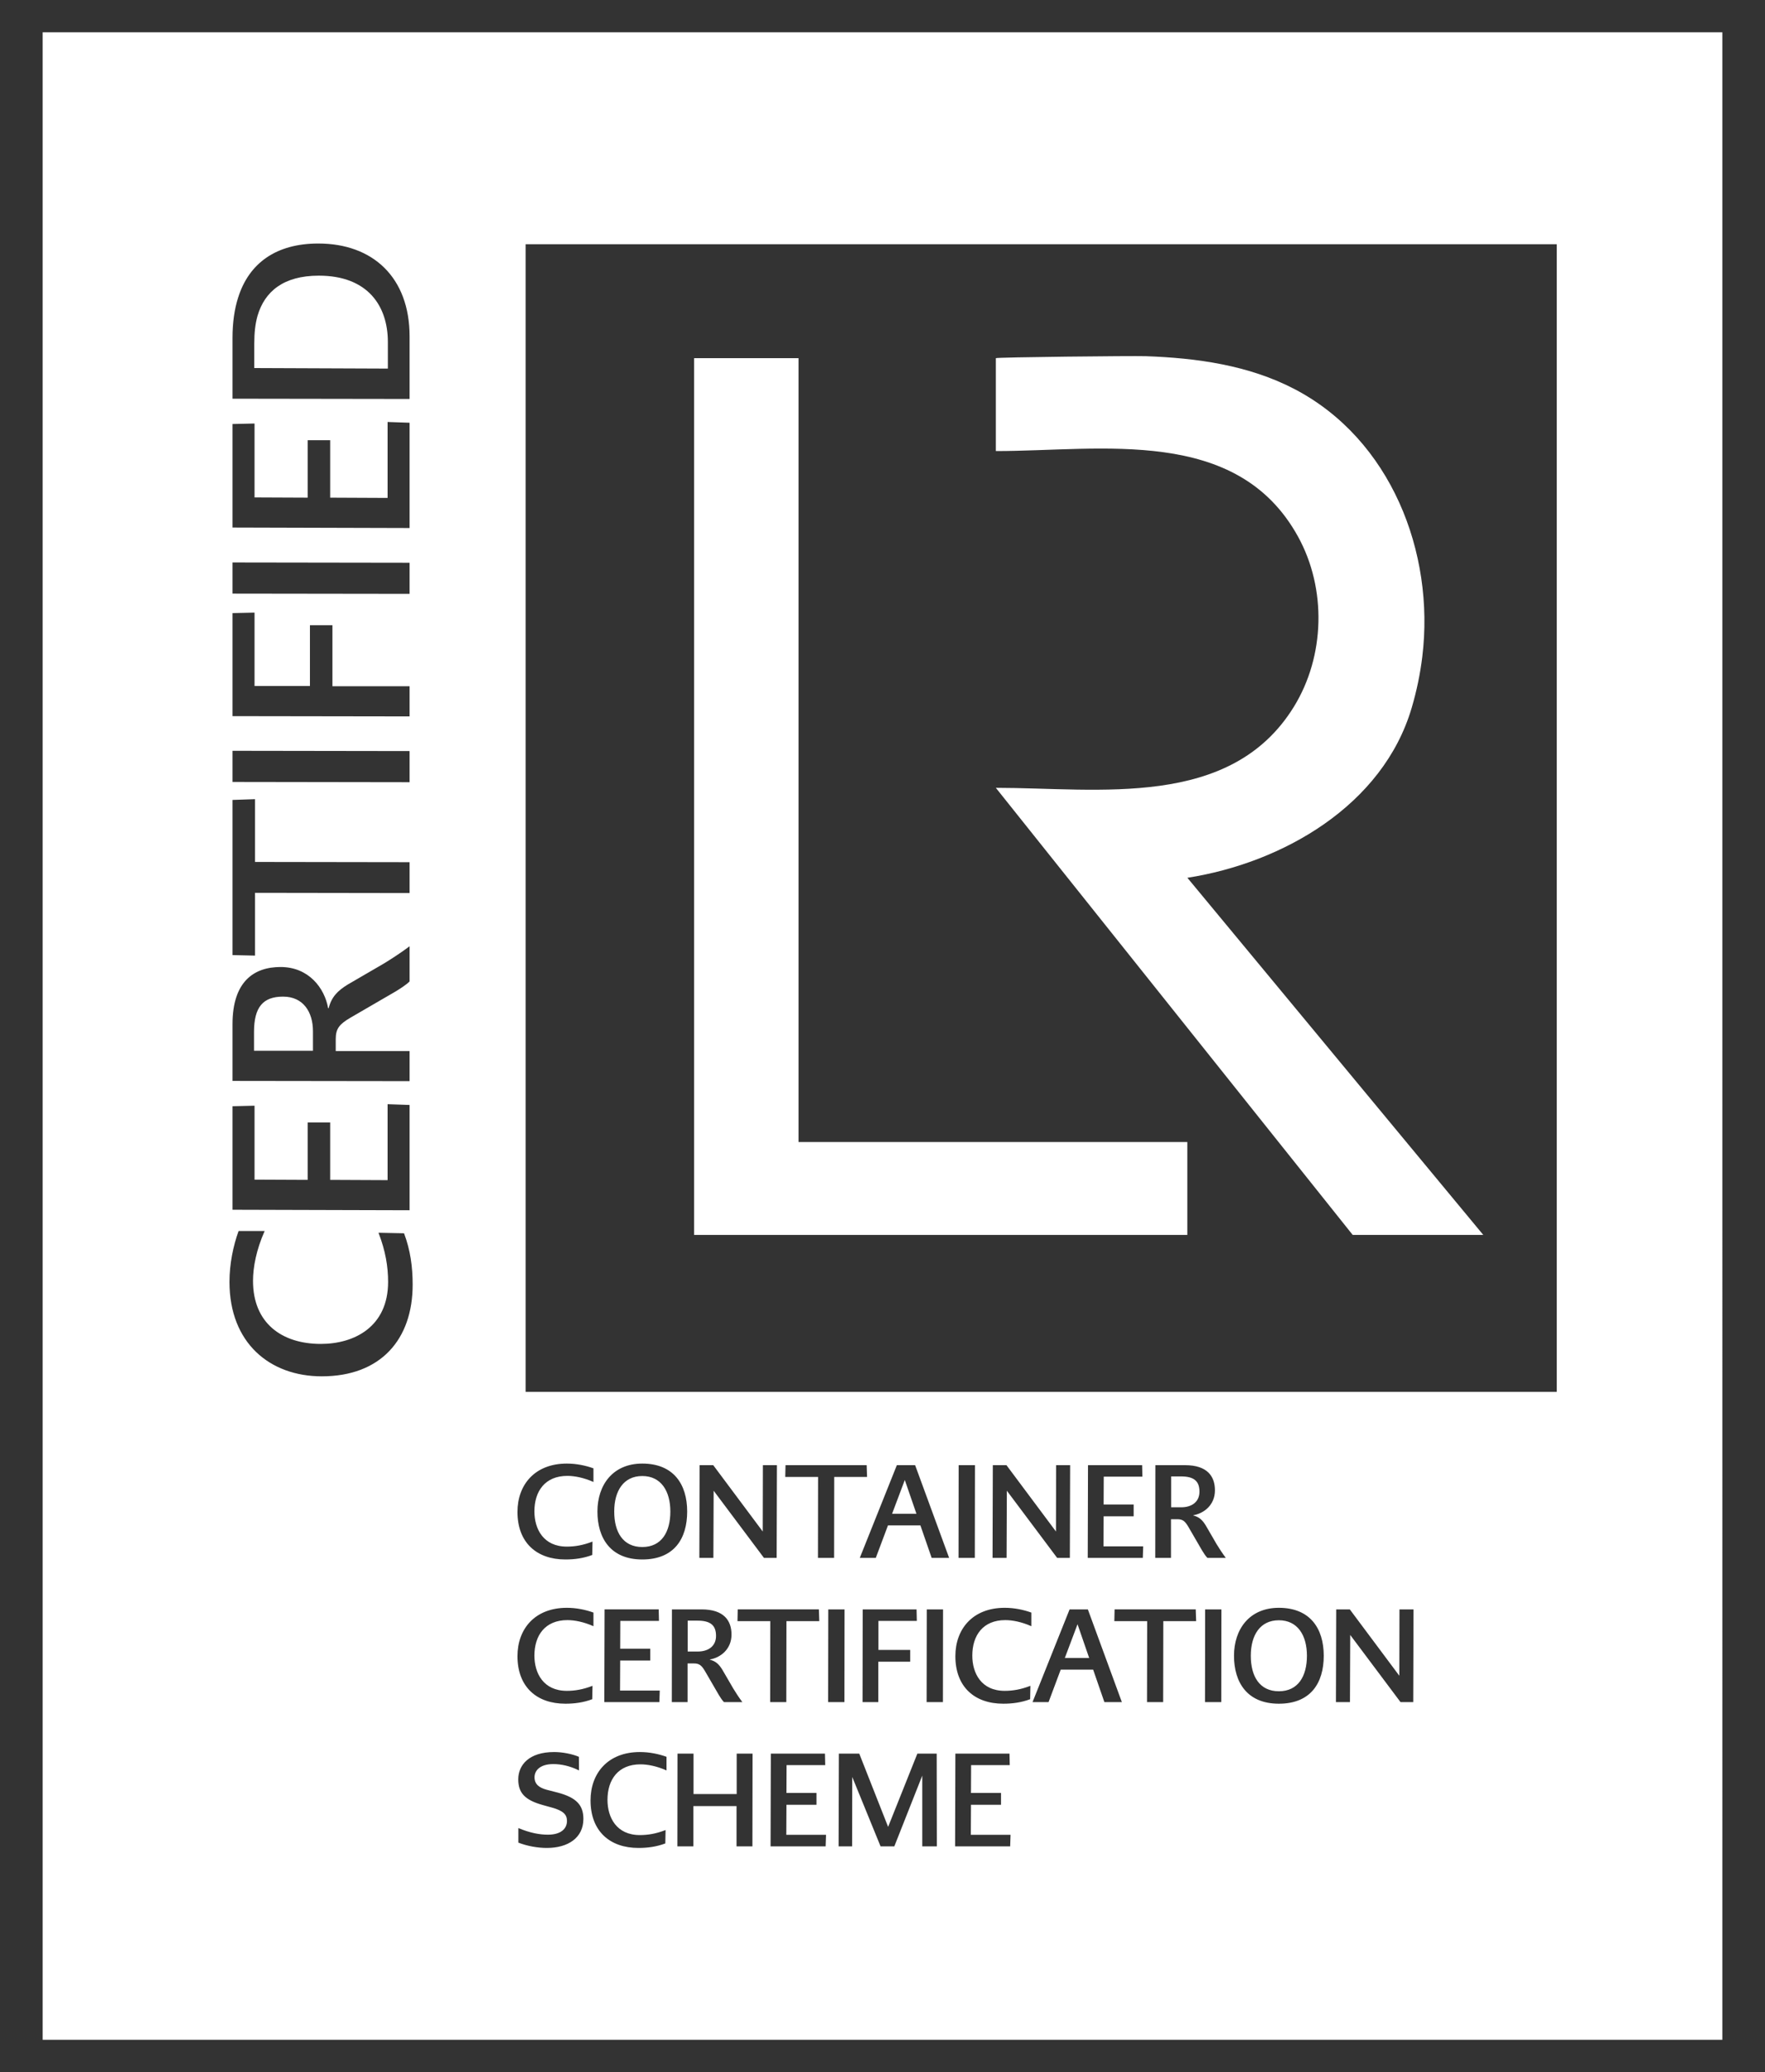 <?xml version="1.0" encoding="UTF-8"?>
<svg xmlns="http://www.w3.org/2000/svg" id="Layer_1" version="1.1" viewBox="0 0 600 703.96">
  <rect x="0" y="0" width="600" height="703.96" fill="#333333" stroke="none"/>
  <defs>
    <style>
      .st0 {
        fill: #fff;
      }
    </style>
  </defs>
  <path class="st0" d="M96.24,338.58c-6.88,0-9.89,3.61-9.89,12.04v6.36h20.04v-6.62c0-6.62-3.35-11.78-10.15-11.78ZM96.24,338.58c-6.88,0-9.89,3.61-9.89,12.04v6.36h20.04v-6.62c0-6.62-3.35-11.78-10.15-11.78ZM96.24,338.58c-6.88,0-9.89,3.61-9.89,12.04v6.36h20.04v-6.62c0-6.62-3.35-11.78-10.15-11.78ZM96.24,338.58c-6.88,0-9.89,3.61-9.89,12.04v6.36h20.04v-6.62c0-6.62-3.35-11.78-10.15-11.78ZM96.24,338.58c-6.88,0-9.89,3.61-9.89,12.04v6.36h20.04v-6.62c0-6.62-3.35-11.78-10.15-11.78ZM96.24,338.58c-6.88,0-9.89,3.61-9.89,12.04v6.36h20.04v-6.62c0-6.62-3.35-11.78-10.15-11.78ZM96.24,338.58c-6.88,0-9.89,3.61-9.89,12.04v6.36h20.04v-6.62c0-6.62-3.35-11.78-10.15-11.78ZM108.37,93.65c-12.04,0-18.4,5.42-20.81,13.59-.78,2.75-1.12,5.76-1.12,9.46v8.34l45.41.18v-9.03c0-12.13-6.71-22.54-23.48-22.54ZM96.24,338.58c-6.88,0-9.89,3.61-9.89,12.04v6.36h20.04v-6.62c0-6.62-3.35-11.78-10.15-11.78ZM108.37,93.65c-12.04,0-18.4,5.42-20.81,13.59-.78,2.75-1.12,5.76-1.12,9.46v8.34l45.41.18v-9.03c0-12.13-6.71-22.54-23.48-22.54ZM96.24,338.58c-6.88,0-9.89,3.61-9.89,12.04v6.36h20.04v-6.62c0-6.62-3.35-11.78-10.15-11.78ZM108.37,93.65c-12.04,0-18.4,5.42-20.81,13.59-.78,2.75-1.12,5.76-1.12,9.46v8.34l45.41.18v-9.03c0-12.13-6.71-22.54-23.48-22.54ZM96.24,338.58c-6.88,0-9.89,3.61-9.89,12.04v6.36h20.04v-6.62c0-6.62-3.35-11.78-10.15-11.78ZM108.37,93.65c-12.04,0-18.4,5.42-20.81,13.59-.78,2.75-1.12,5.76-1.12,9.46v8.34l45.41.18v-9.03c0-12.13-6.71-22.54-23.48-22.54ZM96.24,338.58c-6.88,0-9.89,3.61-9.89,12.04v6.36h20.04v-6.62c0-6.62-3.35-11.78-10.15-11.78ZM108.37,93.65c-12.04,0-18.4,5.42-20.81,13.59-.78,2.75-1.12,5.76-1.12,9.46v8.34l45.41.18v-9.03c0-12.13-6.71-22.54-23.48-22.54ZM96.24,338.58c-6.88,0-9.89,3.61-9.89,12.04v6.36h20.04v-6.62c0-6.62-3.35-11.78-10.15-11.78ZM108.37,93.65c-12.04,0-18.4,5.42-20.81,13.59-.78,2.75-1.12,5.76-1.12,9.46v8.34l45.41.18v-9.03c0-12.13-6.71-22.54-23.48-22.54ZM96.24,338.58c-6.88,0-9.89,3.61-9.89,12.04v6.36h20.04v-6.62c0-6.62-3.35-11.78-10.15-11.78ZM108.37,93.65c-12.04,0-18.4,5.42-20.81,13.59-.78,2.75-1.12,5.76-1.12,9.46v8.34l45.41.18v-9.03c0-12.13-6.71-22.54-23.48-22.54ZM96.24,338.58c-6.88,0-9.89,3.61-9.89,12.04v6.36h20.04v-6.62c0-6.62-3.35-11.78-10.15-11.78ZM108.37,93.65c-12.04,0-18.4,5.42-20.81,13.59-.78,2.75-1.12,5.76-1.12,9.46v8.34l45.41.18v-9.03c0-12.13-6.71-22.54-23.48-22.54ZM96.24,338.58c-6.88,0-9.89,3.61-9.89,12.04v6.36h20.04v-6.62c0-6.62-3.35-11.78-10.15-11.78ZM108.37,93.65c-12.04,0-18.4,5.42-20.81,13.59-.78,2.75-1.12,5.76-1.12,9.46v8.34l45.41.18v-9.03c0-12.13-6.71-22.54-23.48-22.54ZM218.34,501.45c-6.39,0-9.54,5.08-9.54,12.06s2.97,12.06,9.54,12.06,9.54-5.13,9.54-12.06-3.15-12.06-9.54-12.06ZM218.34,501.45c-6.39,0-9.54,5.08-9.54,12.06s2.97,12.06,9.54,12.06,9.54-5.13,9.54-12.06-3.15-12.06-9.54-12.06ZM96.24,338.58c-6.88,0-9.89,3.61-9.89,12.04v6.36h20.04v-6.62c0-6.62-3.35-11.78-10.15-11.78ZM108.37,93.65c-12.04,0-18.4,5.42-20.81,13.59-.78,2.75-1.12,5.76-1.12,9.46v8.34l45.41.18v-9.03c0-12.13-6.71-22.54-23.48-22.54ZM96.24,338.58c-6.88,0-9.89,3.61-9.89,12.04v6.36h20.04v-6.62c0-6.62-3.35-11.78-10.15-11.78ZM108.37,93.65c-12.04,0-18.4,5.42-20.81,13.59-.78,2.75-1.12,5.76-1.12,9.46v8.34l45.41.18v-9.03c0-12.13-6.71-22.54-23.48-22.54ZM218.34,501.45c-6.39,0-9.54,5.08-9.54,12.06s2.97,12.06,9.54,12.06,9.54-5.13,9.54-12.06-3.15-12.06-9.54-12.06ZM218.34,501.45c-6.39,0-9.54,5.08-9.54,12.06s2.97,12.06,9.54,12.06,9.54-5.13,9.54-12.06-3.15-12.06-9.54-12.06ZM96.24,338.58c-6.88,0-9.89,3.61-9.89,12.04v6.36h20.04v-6.62c0-6.62-3.35-11.78-10.15-11.78ZM108.37,93.65c-12.04,0-18.4,5.42-20.81,13.59-.78,2.75-1.12,5.76-1.12,9.46v8.34l45.41.18v-9.03c0-12.13-6.71-22.54-23.48-22.54ZM96.24,338.58c-6.88,0-9.89,3.61-9.89,12.04v6.36h20.04v-6.62c0-6.62-3.35-11.78-10.15-11.78ZM108.37,93.65c-12.04,0-18.4,5.42-20.81,13.59-.78,2.75-1.12,5.76-1.12,9.46v8.34l45.41.18v-9.03c0-12.13-6.71-22.54-23.48-22.54ZM218.34,501.45c-6.39,0-9.54,5.08-9.54,12.06s2.97,12.06,9.54,12.06,9.54-5.13,9.54-12.06-3.15-12.06-9.54-12.06ZM307.58,502.8l-4.32,11.47h8.28l-3.96-11.47ZM307.58,502.8l-4.32,11.47h8.28l-3.96-11.47ZM218.34,501.45c-6.39,0-9.54,5.08-9.54,12.06s2.97,12.06,9.54,12.06,9.54-5.13,9.54-12.06-3.15-12.06-9.54-12.06ZM96.24,338.58c-6.88,0-9.89,3.61-9.89,12.04v6.36h20.04v-6.62c0-6.62-3.35-11.78-10.15-11.78ZM108.37,93.65c-12.04,0-18.4,5.42-20.81,13.59-.78,2.75-1.12,5.76-1.12,9.46v8.34l45.41.18v-9.03c0-12.13-6.71-22.54-23.48-22.54ZM96.24,338.58c-6.88,0-9.89,3.61-9.89,12.04v6.36h20.04v-6.62c0-6.62-3.35-11.78-10.15-11.78ZM108.37,93.65c-12.04,0-18.4,5.42-20.81,13.59-.78,2.75-1.12,5.76-1.12,9.46v8.34l45.41.18v-9.03c0-12.13-6.71-22.54-23.48-22.54ZM218.34,501.45c-6.39,0-9.54,5.08-9.54,12.06s2.97,12.06,9.54,12.06,9.54-5.13,9.54-12.06-3.15-12.06-9.54-12.06ZM307.58,502.8l-4.32,11.47h8.28l-3.96-11.47ZM307.58,502.8l-4.32,11.47h8.28l-3.96-11.47ZM218.34,501.45c-6.39,0-9.54,5.08-9.54,12.06s2.97,12.06,9.54,12.06,9.54-5.13,9.54-12.06-3.15-12.06-9.54-12.06ZM96.24,338.58c-6.88,0-9.89,3.61-9.89,12.04v6.36h20.04v-6.62c0-6.62-3.35-11.78-10.15-11.78ZM108.37,93.65c-12.04,0-18.4,5.42-20.81,13.59-.78,2.75-1.12,5.76-1.12,9.46v8.34l45.41.18v-9.03c0-12.13-6.71-22.54-23.48-22.54ZM96.24,338.58c-6.88,0-9.89,3.61-9.89,12.04v6.36h20.04v-6.62c0-6.62-3.35-11.78-10.15-11.78ZM108.37,93.65c-12.04,0-18.4,5.42-20.81,13.59-.78,2.75-1.12,5.76-1.12,9.46v8.34l45.41.18v-9.03c0-12.13-6.71-22.54-23.48-22.54ZM218.34,501.45c-6.39,0-9.54,5.08-9.54,12.06s2.97,12.06,9.54,12.06,9.54-5.13,9.54-12.06-3.15-12.06-9.54-12.06ZM307.58,502.8l-4.32,11.47h8.28l-3.96-11.47ZM401.45,501.58h-3.33v10.49h3.46c3.46,0,6.17-1.76,6.17-5.31s-1.89-5.18-6.3-5.18ZM401.45,501.58h-3.33v10.49h3.46c3.46,0,6.17-1.76,6.17-5.31s-1.89-5.18-6.3-5.18ZM307.58,502.8l-4.32,11.47h8.28l-3.96-11.47ZM218.34,501.45c-6.39,0-9.54,5.08-9.54,12.06s2.97,12.06,9.54,12.06,9.54-5.13,9.54-12.06-3.15-12.06-9.54-12.06ZM96.24,338.58c-6.88,0-9.89,3.61-9.89,12.04v6.36h20.04v-6.62c0-6.62-3.35-11.78-10.15-11.78ZM108.37,93.65c-12.04,0-18.4,5.42-20.81,13.59-.78,2.75-1.12,5.76-1.12,9.46v8.34l45.41.18v-9.03c0-12.13-6.71-22.54-23.48-22.54ZM96.24,338.58c-6.88,0-9.89,3.61-9.89,12.04v6.36h20.04v-6.62c0-6.62-3.35-11.78-10.15-11.78ZM108.37,93.65c-12.04,0-18.4,5.42-20.81,13.59-.78,2.75-1.12,5.76-1.12,9.46v8.34l45.41.18v-9.03c0-12.13-6.71-22.54-23.48-22.54ZM218.34,501.45c-6.39,0-9.54,5.08-9.54,12.06s2.97,12.06,9.54,12.06,9.54-5.13,9.54-12.06-3.15-12.06-9.54-12.06ZM307.58,502.8l-4.32,11.47h8.28l-3.96-11.47ZM401.45,501.58h-3.33v10.49h3.46c3.46,0,6.17-1.76,6.17-5.31s-1.89-5.18-6.3-5.18ZM434.74,550.45c-6.39,0-9.54,5.08-9.54,12.06s2.97,12.06,9.54,12.06,9.54-5.13,9.54-12.06-3.15-12.06-9.54-12.06ZM434.74,550.45c-6.39,0-9.54,5.08-9.54,12.06s2.97,12.06,9.54,12.06,9.54-5.13,9.54-12.06-3.15-12.06-9.54-12.06ZM401.45,501.58h-3.33v10.49h3.46c3.46,0,6.17-1.76,6.17-5.31s-1.89-5.18-6.3-5.18ZM307.58,502.8l-4.32,11.47h8.28l-3.96-11.47ZM218.34,501.45c-6.39,0-9.54,5.08-9.54,12.06s2.97,12.06,9.54,12.06,9.54-5.13,9.54-12.06-3.15-12.06-9.54-12.06ZM96.24,338.58c-6.88,0-9.89,3.61-9.89,12.04v6.36h20.04v-6.62c0-6.62-3.35-11.78-10.15-11.78ZM108.37,93.65c-12.04,0-18.4,5.42-20.81,13.59-.78,2.75-1.12,5.76-1.12,9.46v8.34l45.41.18v-9.03c0-12.13-6.71-22.54-23.48-22.54ZM96.24,338.58c-6.88,0-9.89,3.61-9.89,12.04v6.36h20.04v-6.62c0-6.62-3.35-11.78-10.15-11.78ZM108.37,93.65c-12.04,0-18.4,5.42-20.81,13.59-.78,2.75-1.12,5.76-1.12,9.46v8.34l45.41.18v-9.03c0-12.13-6.71-22.54-23.48-22.54ZM218.34,501.45c-6.39,0-9.54,5.08-9.54,12.06s2.97,12.06,9.54,12.06,9.54-5.13,9.54-12.06-3.15-12.06-9.54-12.06ZM307.58,502.8l-4.32,11.47h8.28l-3.96-11.47ZM401.45,501.58h-3.33v10.49h3.46c3.46,0,6.17-1.76,6.17-5.31s-1.89-5.18-6.3-5.18ZM434.74,550.45c-6.39,0-9.54,5.08-9.54,12.06s2.97,12.06,9.54,12.06,9.54-5.13,9.54-12.06-3.15-12.06-9.54-12.06ZM434.74,550.45c-6.39,0-9.54,5.08-9.54,12.06s2.97,12.06,9.54,12.06,9.54-5.13,9.54-12.06-3.15-12.06-9.54-12.06ZM401.45,501.58h-3.33v10.49h3.46c3.46,0,6.17-1.76,6.17-5.31s-1.89-5.18-6.3-5.18ZM307.58,502.8l-4.32,11.47h8.28l-3.96-11.47ZM218.34,501.45c-6.39,0-9.54,5.08-9.54,12.06s2.97,12.06,9.54,12.06,9.54-5.13,9.54-12.06-3.15-12.06-9.54-12.06ZM96.24,338.58c-6.88,0-9.89,3.61-9.89,12.04v6.36h20.04v-6.62c0-6.62-3.35-11.78-10.15-11.78ZM108.37,93.65c-12.04,0-18.4,5.42-20.81,13.59-.78,2.75-1.12,5.76-1.12,9.46v8.34l45.41.18v-9.03c0-12.13-6.71-22.54-23.48-22.54ZM96.24,338.58c-6.88,0-9.89,3.61-9.89,12.04v6.36h20.04v-6.62c0-6.62-3.35-11.78-10.15-11.78ZM108.37,93.65c-12.04,0-18.4,5.42-20.81,13.59-.78,2.75-1.12,5.76-1.12,9.46v8.34l45.41.18v-9.03c0-12.13-6.71-22.54-23.48-22.54ZM218.34,501.45c-6.39,0-9.54,5.08-9.54,12.06s2.97,12.06,9.54,12.06,9.54-5.13,9.54-12.06-3.15-12.06-9.54-12.06ZM307.58,502.8l-4.32,11.47h8.28l-3.96-11.47ZM366.3,551.8l-4.32,11.47h8.28l-3.96-11.47ZM401.45,501.58h-3.33v10.49h3.46c3.46,0,6.17-1.76,6.17-5.31s-1.89-5.18-6.3-5.18ZM434.74,550.45c-6.39,0-9.54,5.08-9.54,12.06s2.97,12.06,9.54,12.06,9.54-5.13,9.54-12.06-3.15-12.06-9.54-12.06ZM434.74,550.45c-6.39,0-9.54,5.08-9.54,12.06s2.97,12.06,9.54,12.06,9.54-5.13,9.54-12.06-3.15-12.06-9.54-12.06ZM401.45,501.58h-3.33v10.49h3.46c3.46,0,6.17-1.76,6.17-5.31s-1.89-5.18-6.3-5.18ZM366.3,551.8l-4.32,11.47h8.28l-3.96-11.47ZM307.58,502.8l-4.32,11.47h8.28l-3.96-11.47ZM218.34,501.45c-6.39,0-9.54,5.08-9.54,12.06s2.97,12.06,9.54,12.06,9.54-5.13,9.54-12.06-3.15-12.06-9.54-12.06ZM96.24,338.58c-6.88,0-9.89,3.61-9.89,12.04v6.36h20.04v-6.62c0-6.62-3.35-11.78-10.15-11.78ZM108.37,93.65c-12.04,0-18.4,5.42-20.81,13.59-.78,2.75-1.12,5.76-1.12,9.46v8.34l45.41.18v-9.03c0-12.13-6.71-22.54-23.48-22.54ZM96.24,338.58c-6.88,0-9.89,3.61-9.89,12.04v6.36h20.04v-6.62c0-6.62-3.35-11.78-10.15-11.78ZM108.37,93.65c-12.04,0-18.4,5.42-20.81,13.59-.78,2.75-1.12,5.76-1.12,9.46v8.34l45.41.18v-9.03c0-12.13-6.71-22.54-23.48-22.54ZM218.34,501.45c-6.39,0-9.54,5.08-9.54,12.06s2.97,12.06,9.54,12.06,9.54-5.13,9.54-12.06-3.15-12.06-9.54-12.06ZM307.58,502.8l-4.32,11.47h8.28l-3.96-11.47ZM366.3,551.8l-4.32,11.47h8.28l-3.96-11.47ZM401.45,501.58h-3.33v10.49h3.46c3.46,0,6.17-1.76,6.17-5.31s-1.89-5.18-6.3-5.18ZM434.74,550.45c-6.39,0-9.54,5.08-9.54,12.06s2.97,12.06,9.54,12.06,9.54-5.13,9.54-12.06-3.15-12.06-9.54-12.06ZM434.74,550.45c-6.39,0-9.54,5.08-9.54,12.06s2.97,12.06,9.54,12.06,9.54-5.13,9.54-12.06-3.15-12.06-9.54-12.06ZM401.45,501.58h-3.33v10.49h3.46c3.46,0,6.17-1.76,6.17-5.31s-1.89-5.18-6.3-5.18ZM366.3,551.8l-4.32,11.47h8.28l-3.96-11.47ZM307.58,502.8l-4.32,11.47h8.28l-3.96-11.47ZM218.34,501.45c-6.39,0-9.54,5.08-9.54,12.06s2.97,12.06,9.54,12.06,9.54-5.13,9.54-12.06-3.15-12.06-9.54-12.06ZM96.24,338.58c-6.88,0-9.89,3.61-9.89,12.04v6.36h20.04v-6.62c0-6.62-3.35-11.78-10.15-11.78ZM108.37,93.65c-12.04,0-18.4,5.42-20.81,13.59-.78,2.75-1.12,5.76-1.12,9.46v8.34l45.41.18v-9.03c0-12.13-6.71-22.54-23.48-22.54ZM96.24,338.58c-6.88,0-9.89,3.61-9.89,12.04v6.36h20.04v-6.62c0-6.62-3.35-11.78-10.15-11.78ZM108.37,93.65c-12.04,0-18.4,5.42-20.81,13.59-.78,2.75-1.12,5.76-1.12,9.46v8.34l45.41.18v-9.03c0-12.13-6.71-22.54-23.48-22.54ZM218.34,501.45c-6.39,0-9.54,5.08-9.54,12.06s2.97,12.06,9.54,12.06,9.54-5.13,9.54-12.06-3.15-12.06-9.54-12.06ZM307.58,502.8l-4.32,11.47h8.28l-3.96-11.47ZM366.3,551.8l-4.32,11.47h8.28l-3.96-11.47ZM401.45,501.58h-3.33v10.49h3.46c3.46,0,6.17-1.76,6.17-5.31s-1.89-5.18-6.3-5.18ZM434.74,550.45c-6.39,0-9.54,5.08-9.54,12.06s2.97,12.06,9.54,12.06,9.54-5.13,9.54-12.06-3.15-12.06-9.54-12.06ZM434.74,550.45c-6.39,0-9.54,5.08-9.54,12.06s2.97,12.06,9.54,12.06,9.54-5.13,9.54-12.06-3.15-12.06-9.54-12.06ZM401.45,501.58h-3.33v10.49h3.46c3.46,0,6.17-1.76,6.17-5.31s-1.89-5.18-6.3-5.18ZM366.3,551.8l-4.32,11.47h8.28l-3.96-11.47ZM307.58,502.8l-4.32,11.47h8.28l-3.96-11.47ZM218.34,501.45c-6.39,0-9.54,5.08-9.54,12.06s2.97,12.06,9.54,12.06,9.54-5.13,9.54-12.06-3.15-12.06-9.54-12.06ZM96.24,338.58c-6.88,0-9.89,3.61-9.89,12.04v6.36h20.04v-6.62c0-6.62-3.35-11.78-10.15-11.78ZM108.37,93.65c-12.04,0-18.4,5.42-20.81,13.59-.78,2.75-1.12,5.76-1.12,9.46v8.34l45.41.18v-9.03c0-12.13-6.71-22.54-23.48-22.54ZM14.5,10.98v682h571V10.98H14.5ZM192.69,525.43c2.7,0,5.49-.45,8.73-1.71l-.09,4.55c-2.97,1.12-5.98,1.53-9.13,1.53-9.72,0-16.29-5.67-16.29-16.16,0-9.22,5.89-16.42,16.78-16.42,3.24,0,6.44.67,9.05,1.62v4.63c-3.33-1.48-6.44-2.07-8.87-2.07-7.56,0-11.2,5.18-11.2,12.06,0,5.99,3.06,11.97,11.02,11.97ZM79.04,114.81c0-5.33.69-9.89,1.9-13.67,3.69-11.79,12.98-18.41,27.26-18.41,18.57,0,31.04,11.53,31.04,31.56v21.25l-60.2-.09v-20.64ZM79.04,144.05l7.49-.17v25.11l18.06.08v-19.52h7.65v19.52l19.52.09v-25.8l7.48.26v35.77l-60.2-.17v-35.17ZM79.04,191.09l60.2.09v10.57l-60.2-.08v-10.58ZM79.04,208.29l7.49-.17v24.94h18.83v-20.64h7.65v20.72h26.23v10.24l-60.2-.09v-35ZM79.04,255.07l60.2.09v10.58l-60.2-.09v-10.58ZM79.04,271.76l7.66-.26v21.33l52.54.08v10.49l-52.54-.08v21.33l-7.66-.18v-52.71ZM79.04,347.95c0-14.53,7.31-19.43,16.34-19.43,9.55,0,14.97,7.13,16.17,14.01h.17c.95-3.78,3.01-5.93,6.54-8.08l12.13-7.05c2.15-1.29,6.02-3.78,8.85-5.93v11.95c-1.2,1.2-3.26,2.49-4.81,3.44l-15.4,8.94c-3.61,2.15-4.9,3.61-4.9,7.23v4.04h25.11v10.23l-60.2-.08v-19.27ZM79.04,375.82l7.49-.18v25.12l18.06.08v-19.52h7.65v19.52l19.52.09v-25.8l7.48.26v35.77l-60.2-.17v-35.17ZM109.4,467.58c-17.63,0-31.39-11.27-31.39-32.08,0-6.19,1.29-12.3,3.1-17.29h8.86c-2.84,6.37-3.96,12.3-3.96,16.94,0,14.45,9.89,21.42,23.05,21.42,11.44,0,22.87-5.85,22.87-21.07,0-5.16-.86-10.49-3.26-16.69l8.68.18c2.15,5.67,2.93,11.43,2.93,17.45,0,18.58-10.84,31.14-30.88,31.14ZM192.69,546.22c3.24,0,6.44.67,9.05,1.62v4.63c-3.33-1.48-6.44-2.07-8.87-2.07-7.56,0-11.2,5.18-11.2,12.06,0,5.99,3.06,11.97,11.02,11.97,2.7,0,5.49-.45,8.73-1.71l-.09,4.55c-2.97,1.12-5.98,1.53-9.13,1.53-9.72,0-16.29-5.67-16.29-16.16,0-9.22,5.89-16.42,16.78-16.42ZM185.9,627.8c-3.02,0-6.57-.59-9.68-1.8v-4.95c3.96,1.66,7.25,2.25,10.04,2.25,4.23,0,6.48-1.89,6.48-4.68,0-2.12-1.22-3.47-5.18-4.55l-3.06-.85c-6.16-1.71-8.32-4.19-8.32-8.73,0-4.86,3.64-9.27,12.19-9.27,2.84,0,6.21.67,8.42,1.62l.04,4.63c-3.06-1.53-6.12-2.16-8.73-2.16-4.45,0-6.39,2.12-6.39,4.5s1.62,3.51,4.01,4.19l4,1.03c6.17,1.67,8.6,4.19,8.6,8.91,0,6.39-5.18,9.86-12.42,9.86ZM226.58,601.47c-3.33-1.48-6.44-2.07-8.87-2.07-7.56,0-11.2,5.18-11.2,12.06,0,5.99,3.06,11.97,11.02,11.97,2.7,0,5.49-.45,8.73-1.71l-.09,4.55c-2.97,1.12-5.98,1.53-9.13,1.53-9.72,0-16.29-5.67-16.29-16.16,0-9.22,5.89-16.42,16.78-16.42,3.24,0,6.44.67,9.05,1.62v4.63ZM221.04,560.12v4.01h-10.21l-.05,10.21h13.5l-.13,3.92h-18.72l.09-31.5h18.4l.09,3.91h-13.14l-.04,9.45h10.21ZM218.34,529.8c-10.8,0-15.25-7.29-15.25-16.29s5.22-16.29,15.25-16.29c10.62,0,15.26,7.02,15.26,16.29s-4.46,16.29-15.26,16.29ZM228.42,546.76h10.08c7.61,0,10.17,3.82,10.17,8.55,0,4.99-3.73,7.83-7.33,8.46v.09c1.98.49,3.1,1.57,4.23,3.42l3.69,6.34c.67,1.13,1.98,3.15,3.1,4.64h-6.25c-.63-.63-1.31-1.71-1.8-2.52l-4.68-8.06c-1.13-1.89-1.89-2.56-3.78-2.56h-2.12v13.14h-5.35l.04-31.5ZM237.74,529.26l.09-31.5h4.63l16.83,22.54.05-22.54h4.77l-.09,31.5h-4.32l-17.1-22.82-.09,22.82h-4.77ZM255.78,627.26h-5.4v-13.68h-14.67v13.68h-5.44l.04-31.5h5.45v13.72h14.67v-13.72h5.4l-.05,31.5ZM250.7,550.76l.09-4h27.58l.14,4h-11.16l-.05,27.5h-5.49l.05-27.5h-11.16ZM266.94,501.76l.09-4h27.59l.13,4h-11.16l-.04,27.5h-5.49l.04-27.5h-11.16ZM280.67,627.26h-18.72l.09-31.5h18.4l.09,3.91h-13.14l-.04,9.45h10.21v4.01h-10.21l-.05,10.21h13.5l-.13,3.92ZM281.57,546.76h5.53l-.04,31.5h-5.54l.05-31.5ZM313.52,627.26v-24.03l-9.5,24.03h-4.68l-9.63-23.58-.04,23.58h-4.59l.09-31.5h6.93l9.81,24.88,9.94-24.88h6.57l.05,31.5h-4.95ZM309.42,560.53v4h-10.84v13.73h-5.36l.05-31.5h18.31l.09,3.91h-13.05v9.86h10.8ZM320.54,578.26h-5.54l.05-31.5h5.53l-.04,31.5ZM316.71,529.26l-3.82-11.03h-11.03l-4.14,11.03h-5.44l12.6-31.5h6.21l11.56,31.5h-5.94ZM343.4,627.26h-18.72l.09-31.5h18.4l.09,3.91h-13.14l-.04,9.45h10.21v4.01h-10.21l-.05,10.21h13.5l-.13,3.92ZM350.59,552.47c-3.33-1.48-6.43-2.07-8.86-2.07-7.56,0-11.2,5.18-11.2,12.06,0,5.99,3.05,11.97,11.02,11.97,2.7,0,5.49-.45,8.73-1.71l-.09,4.55c-2.97,1.12-5.99,1.53-9.14,1.53-9.71,0-16.28-5.67-16.28-16.16,0-9.22,5.89-16.42,16.78-16.42,3.24,0,6.43.67,9.04,1.62v4.63ZM325.85,529.26l.04-31.5h5.54l-.05,31.5h-5.53ZM337.41,529.26l.09-31.5h4.64l16.83,22.54.04-22.54h4.77l-.09,31.5h-4.32l-17.1-22.82-.09,22.82h-4.77ZM375.43,578.26l-3.82-11.03h-11.03l-4.13,11.03h-5.45l12.6-31.5h6.21l11.56,31.5h-5.94ZM385.38,511.12v4.01h-10.21l-.05,10.21h13.5l-.13,3.92h-18.72l.09-31.5h18.4l.09,3.91h-13.14l-.04,9.45h10.21ZM395.46,550.76l-.05,27.5h-5.49l.05-27.5h-11.16l.09-4h27.58l.14,4h-11.16ZM415.17,578.26h-5.54l.05-31.5h5.53l-.04,31.5ZM410.45,529.26c-.64-.63-1.31-1.71-1.81-2.52l-4.68-8.06c-1.12-1.89-1.88-2.56-3.77-2.56h-2.12v13.14h-5.35l.04-31.5h10.08c7.61,0,10.17,3.82,10.17,8.55,0,4.99-3.73,7.83-7.34,8.46v.09c1.99.49,3.11,1.57,4.24,3.42l3.68,6.34c.68,1.13,1.99,3.15,3.11,4.64h-6.25ZM434.74,578.8c-10.8,0-15.25-7.29-15.25-16.29s5.22-16.29,15.25-16.29c10.62,0,15.26,7.02,15.26,16.29s-4.46,16.29-15.26,16.29ZM480.42,578.26h-4.32l-17.1-22.82-.09,22.82h-4.77l.09-31.5h4.63l16.83,22.54.05-22.54h4.77l-.09,31.5ZM529.2,472.86H178.68V82.98h350.52v389.88ZM434.74,550.45c-6.39,0-9.54,5.08-9.54,12.06s2.97,12.06,9.54,12.06,9.54-5.13,9.54-12.06-3.15-12.06-9.54-12.06ZM407.75,506.76c0-3.6-1.89-5.18-6.3-5.18h-3.33v10.49h3.46c3.46,0,6.17-1.76,6.17-5.31ZM361.98,563.27h8.28l-3.96-11.47-4.32,11.47ZM303.26,514.27h8.28l-3.96-11.47-4.32,11.47ZM243.41,555.76c0-3.6-1.89-5.18-6.3-5.18h-3.33v10.49h3.46c3.47,0,6.17-1.76,6.17-5.31ZM218.34,501.45c-6.39,0-9.54,5.08-9.54,12.06s2.97,12.06,9.54,12.06,9.54-5.13,9.54-12.06-3.15-12.06-9.54-12.06ZM108.37,93.65c-12.04,0-18.4,5.42-20.81,13.59-.78,2.75-1.12,5.76-1.12,9.46v8.34l45.41.18v-9.03c0-12.13-6.71-22.54-23.48-22.54ZM96.24,338.58c-6.88,0-9.89,3.61-9.89,12.04v6.36h20.04v-6.62c0-6.62-3.35-11.78-10.15-11.78ZM108.37,93.65c-12.04,0-18.4,5.42-20.81,13.59-.78,2.75-1.12,5.76-1.12,9.46v8.34l45.41.18v-9.03c0-12.13-6.71-22.54-23.48-22.54ZM96.24,338.58c-6.88,0-9.89,3.61-9.89,12.04v6.36h20.04v-6.62c0-6.62-3.35-11.78-10.15-11.78ZM218.34,501.45c-6.39,0-9.54,5.08-9.54,12.06s2.97,12.06,9.54,12.06,9.54-5.13,9.54-12.06-3.15-12.06-9.54-12.06ZM307.58,502.8l-4.32,11.47h8.28l-3.96-11.47ZM366.3,551.8l-4.32,11.47h8.28l-3.96-11.47ZM401.45,501.58h-3.33v10.49h3.46c3.46,0,6.17-1.76,6.17-5.31s-1.89-5.18-6.3-5.18ZM434.74,550.45c-6.39,0-9.54,5.08-9.54,12.06s2.97,12.06,9.54,12.06,9.54-5.13,9.54-12.06-3.15-12.06-9.54-12.06ZM434.74,550.45c-6.39,0-9.54,5.08-9.54,12.06s2.97,12.06,9.54,12.06,9.54-5.13,9.54-12.06-3.15-12.06-9.54-12.06ZM401.45,501.58h-3.33v10.49h3.46c3.46,0,6.17-1.76,6.17-5.31s-1.89-5.18-6.3-5.18ZM366.3,551.8l-4.32,11.47h8.28l-3.96-11.47ZM307.58,502.8l-4.32,11.47h8.28l-3.96-11.47ZM218.34,501.45c-6.39,0-9.54,5.08-9.54,12.06s2.97,12.06,9.54,12.06,9.54-5.13,9.54-12.06-3.15-12.06-9.54-12.06ZM108.37,93.65c-12.04,0-18.4,5.42-20.81,13.59-.78,2.75-1.12,5.76-1.12,9.46v8.34l45.41.18v-9.03c0-12.13-6.71-22.54-23.48-22.54ZM96.24,338.58c-6.88,0-9.89,3.61-9.89,12.04v6.36h20.04v-6.62c0-6.62-3.35-11.78-10.15-11.78ZM108.37,93.65c-12.04,0-18.4,5.42-20.81,13.59-.78,2.75-1.12,5.76-1.12,9.46v8.34l45.41.18v-9.03c0-12.13-6.71-22.54-23.48-22.54ZM96.24,338.58c-6.88,0-9.89,3.61-9.89,12.04v6.36h20.04v-6.62c0-6.62-3.35-11.78-10.15-11.78ZM218.34,501.45c-6.39,0-9.54,5.08-9.54,12.06s2.97,12.06,9.54,12.06,9.54-5.13,9.54-12.06-3.15-12.06-9.54-12.06ZM307.58,502.8l-4.32,11.47h8.28l-3.96-11.47ZM366.3,551.8l-4.32,11.47h8.28l-3.96-11.47ZM401.45,501.58h-3.33v10.49h3.46c3.46,0,6.17-1.76,6.17-5.31s-1.89-5.18-6.3-5.18ZM434.74,550.45c-6.39,0-9.54,5.08-9.54,12.06s2.97,12.06,9.54,12.06,9.54-5.13,9.54-12.06-3.15-12.06-9.54-12.06ZM434.74,550.45c-6.39,0-9.54,5.08-9.54,12.06s2.97,12.06,9.54,12.06,9.54-5.13,9.54-12.06-3.15-12.06-9.54-12.06ZM401.45,501.58h-3.33v10.49h3.46c3.46,0,6.17-1.76,6.17-5.31s-1.89-5.18-6.3-5.18ZM366.3,551.8l-4.32,11.47h8.28l-3.96-11.47ZM307.58,502.8l-4.32,11.47h8.28l-3.96-11.47ZM218.34,501.45c-6.39,0-9.54,5.08-9.54,12.06s2.97,12.06,9.54,12.06,9.54-5.13,9.54-12.06-3.15-12.06-9.54-12.06ZM108.37,93.65c-12.04,0-18.4,5.42-20.81,13.59-.78,2.75-1.12,5.76-1.12,9.46v8.34l45.41.18v-9.03c0-12.13-6.71-22.54-23.48-22.54ZM96.24,338.58c-6.88,0-9.89,3.61-9.89,12.04v6.36h20.04v-6.62c0-6.62-3.35-11.78-10.15-11.78ZM108.37,93.65c-12.04,0-18.4,5.42-20.81,13.59-.78,2.75-1.12,5.76-1.12,9.46v8.34l45.41.18v-9.03c0-12.13-6.71-22.54-23.48-22.54ZM96.24,338.58c-6.88,0-9.89,3.61-9.89,12.04v6.36h20.04v-6.62c0-6.62-3.35-11.78-10.15-11.78ZM218.34,501.45c-6.39,0-9.54,5.08-9.54,12.06s2.97,12.06,9.54,12.06,9.54-5.13,9.54-12.06-3.15-12.06-9.54-12.06ZM307.58,502.8l-4.32,11.47h8.28l-3.96-11.47ZM366.3,551.8l-4.32,11.47h8.28l-3.96-11.47ZM401.45,501.58h-3.33v10.49h3.46c3.46,0,6.17-1.76,6.17-5.31s-1.89-5.18-6.3-5.18ZM434.74,550.45c-6.39,0-9.54,5.08-9.54,12.06s2.97,12.06,9.54,12.06,9.54-5.13,9.54-12.06-3.15-12.06-9.54-12.06ZM434.74,550.45c-6.39,0-9.54,5.08-9.54,12.06s2.97,12.06,9.54,12.06,9.54-5.13,9.54-12.06-3.15-12.06-9.54-12.06ZM401.45,501.58h-3.33v10.49h3.46c3.46,0,6.17-1.76,6.17-5.31s-1.89-5.18-6.3-5.18ZM366.3,551.8l-4.32,11.47h8.28l-3.96-11.47ZM307.58,502.8l-4.32,11.47h8.28l-3.96-11.47ZM218.34,501.45c-6.39,0-9.54,5.08-9.54,12.06s2.97,12.06,9.54,12.06,9.54-5.13,9.54-12.06-3.15-12.06-9.54-12.06ZM108.37,93.65c-12.04,0-18.4,5.42-20.81,13.59-.78,2.75-1.12,5.76-1.12,9.46v8.34l45.41.18v-9.03c0-12.13-6.71-22.54-23.48-22.54ZM96.24,338.58c-6.88,0-9.89,3.61-9.89,12.04v6.36h20.04v-6.62c0-6.62-3.35-11.78-10.15-11.78ZM108.37,93.65c-12.04,0-18.4,5.42-20.81,13.59-.78,2.75-1.12,5.76-1.12,9.46v8.34l45.41.18v-9.03c0-12.13-6.71-22.54-23.48-22.54ZM96.24,338.58c-6.88,0-9.89,3.61-9.89,12.04v6.36h20.04v-6.62c0-6.62-3.35-11.78-10.15-11.78ZM218.34,501.45c-6.39,0-9.54,5.08-9.54,12.06s2.97,12.06,9.54,12.06,9.54-5.13,9.54-12.06-3.15-12.06-9.54-12.06ZM307.58,502.8l-4.32,11.47h8.28l-3.96-11.47ZM401.45,501.58h-3.33v10.49h3.46c3.46,0,6.17-1.76,6.17-5.31s-1.89-5.18-6.3-5.18ZM434.74,550.45c-6.39,0-9.54,5.08-9.54,12.06s2.97,12.06,9.54,12.06,9.54-5.13,9.54-12.06-3.15-12.06-9.54-12.06ZM434.74,550.45c-6.39,0-9.54,5.08-9.54,12.06s2.97,12.06,9.54,12.06,9.54-5.13,9.54-12.06-3.15-12.06-9.54-12.06ZM401.45,501.58h-3.33v10.49h3.46c3.46,0,6.17-1.76,6.17-5.31s-1.89-5.18-6.3-5.18ZM307.58,502.8l-4.32,11.47h8.28l-3.96-11.47ZM218.34,501.45c-6.39,0-9.54,5.08-9.54,12.06s2.97,12.06,9.54,12.06,9.54-5.13,9.54-12.06-3.15-12.06-9.54-12.06ZM108.37,93.65c-12.04,0-18.4,5.42-20.81,13.59-.78,2.75-1.12,5.76-1.12,9.46v8.34l45.41.18v-9.03c0-12.13-6.71-22.54-23.48-22.54ZM96.24,338.58c-6.88,0-9.89,3.61-9.89,12.04v6.36h20.04v-6.62c0-6.62-3.35-11.78-10.15-11.78ZM108.37,93.65c-12.04,0-18.4,5.42-20.81,13.59-.78,2.75-1.12,5.76-1.12,9.46v8.34l45.41.18v-9.03c0-12.13-6.71-22.54-23.48-22.54ZM96.24,338.58c-6.88,0-9.89,3.61-9.89,12.04v6.36h20.04v-6.62c0-6.62-3.35-11.78-10.15-11.78ZM218.34,501.45c-6.39,0-9.54,5.08-9.54,12.06s2.97,12.06,9.54,12.06,9.54-5.13,9.54-12.06-3.15-12.06-9.54-12.06ZM307.58,502.8l-4.32,11.47h8.28l-3.96-11.47ZM401.45,501.58h-3.33v10.49h3.46c3.46,0,6.17-1.76,6.17-5.31s-1.89-5.18-6.3-5.18ZM401.45,501.58h-3.33v10.49h3.46c3.46,0,6.17-1.76,6.17-5.31s-1.89-5.18-6.3-5.18ZM307.58,502.8l-4.32,11.47h8.28l-3.96-11.47ZM218.34,501.45c-6.39,0-9.54,5.08-9.54,12.06s2.97,12.06,9.54,12.06,9.54-5.13,9.54-12.06-3.15-12.06-9.54-12.06ZM108.37,93.65c-12.04,0-18.4,5.42-20.81,13.59-.78,2.75-1.12,5.76-1.12,9.46v8.34l45.41.18v-9.03c0-12.13-6.71-22.54-23.48-22.54ZM96.24,338.58c-6.88,0-9.89,3.61-9.89,12.04v6.36h20.04v-6.62c0-6.62-3.35-11.78-10.15-11.78ZM108.37,93.65c-12.04,0-18.4,5.42-20.81,13.59-.78,2.75-1.12,5.76-1.12,9.46v8.34l45.41.18v-9.03c0-12.13-6.71-22.54-23.48-22.54ZM96.24,338.58c-6.88,0-9.89,3.61-9.89,12.04v6.36h20.04v-6.62c0-6.62-3.35-11.78-10.15-11.78ZM218.34,501.45c-6.39,0-9.54,5.08-9.54,12.06s2.97,12.06,9.54,12.06,9.54-5.13,9.54-12.06-3.15-12.06-9.54-12.06ZM307.58,502.8l-4.32,11.47h8.28l-3.96-11.47ZM307.58,502.8l-4.32,11.47h8.28l-3.96-11.47ZM218.34,501.45c-6.39,0-9.54,5.08-9.54,12.06s2.97,12.06,9.54,12.06,9.54-5.13,9.54-12.06-3.15-12.06-9.54-12.06ZM108.37,93.65c-12.04,0-18.4,5.42-20.81,13.59-.78,2.75-1.12,5.76-1.12,9.46v8.34l45.41.18v-9.03c0-12.13-6.71-22.54-23.48-22.54ZM96.24,338.58c-6.88,0-9.89,3.61-9.89,12.04v6.36h20.04v-6.62c0-6.62-3.35-11.78-10.15-11.78ZM108.37,93.65c-12.04,0-18.4,5.42-20.81,13.59-.78,2.75-1.12,5.76-1.12,9.46v8.34l45.41.18v-9.03c0-12.13-6.71-22.54-23.48-22.54ZM96.24,338.58c-6.88,0-9.89,3.61-9.89,12.04v6.36h20.04v-6.62c0-6.62-3.35-11.78-10.15-11.78ZM218.34,501.45c-6.39,0-9.54,5.08-9.54,12.06s2.97,12.06,9.54,12.06,9.54-5.13,9.54-12.06-3.15-12.06-9.54-12.06ZM307.58,502.8l-4.32,11.47h8.28l-3.96-11.47ZM307.58,502.8l-4.32,11.47h8.28l-3.96-11.47ZM218.34,501.45c-6.39,0-9.54,5.08-9.54,12.06s2.97,12.06,9.54,12.06,9.54-5.13,9.54-12.06-3.15-12.06-9.54-12.06ZM108.37,93.65c-12.04,0-18.4,5.42-20.81,13.59-.78,2.75-1.12,5.76-1.12,9.46v8.34l45.41.18v-9.03c0-12.13-6.71-22.54-23.48-22.54ZM96.24,338.58c-6.88,0-9.89,3.61-9.89,12.04v6.36h20.04v-6.62c0-6.62-3.35-11.78-10.15-11.78ZM108.37,93.65c-12.04,0-18.4,5.42-20.81,13.59-.78,2.75-1.12,5.76-1.12,9.46v8.34l45.41.18v-9.03c0-12.13-6.71-22.54-23.48-22.54ZM96.24,338.58c-6.88,0-9.89,3.61-9.89,12.04v6.36h20.04v-6.62c0-6.62-3.35-11.78-10.15-11.78ZM218.34,501.45c-6.39,0-9.54,5.08-9.54,12.06s2.97,12.06,9.54,12.06,9.54-5.13,9.54-12.06-3.15-12.06-9.54-12.06ZM218.34,501.45c-6.39,0-9.54,5.08-9.54,12.06s2.97,12.06,9.54,12.06,9.54-5.13,9.54-12.06-3.15-12.06-9.54-12.06ZM108.37,93.65c-12.04,0-18.4,5.42-20.81,13.59-.78,2.75-1.12,5.76-1.12,9.46v8.34l45.41.18v-9.03c0-12.13-6.71-22.54-23.48-22.54ZM96.24,338.58c-6.88,0-9.89,3.61-9.89,12.04v6.36h20.04v-6.62c0-6.62-3.35-11.78-10.15-11.78ZM108.37,93.65c-12.04,0-18.4,5.42-20.81,13.59-.78,2.75-1.12,5.76-1.12,9.46v8.34l45.41.18v-9.03c0-12.13-6.71-22.54-23.48-22.54ZM96.24,338.58c-6.88,0-9.89,3.61-9.89,12.04v6.36h20.04v-6.62c0-6.62-3.35-11.78-10.15-11.78ZM218.34,501.45c-6.39,0-9.54,5.08-9.54,12.06s2.97,12.06,9.54,12.06,9.54-5.13,9.54-12.06-3.15-12.06-9.54-12.06ZM218.34,501.45c-6.39,0-9.54,5.08-9.54,12.06s2.97,12.06,9.54,12.06,9.54-5.13,9.54-12.06-3.15-12.06-9.54-12.06ZM108.37,93.65c-12.04,0-18.4,5.42-20.81,13.59-.78,2.75-1.12,5.76-1.12,9.46v8.34l45.41.18v-9.03c0-12.13-6.71-22.54-23.48-22.54ZM96.24,338.58c-6.88,0-9.89,3.61-9.89,12.04v6.36h20.04v-6.62c0-6.62-3.35-11.78-10.15-11.78ZM108.37,93.65c-12.04,0-18.4,5.42-20.81,13.59-.78,2.75-1.12,5.76-1.12,9.46v8.34l45.41.18v-9.03c0-12.13-6.71-22.54-23.48-22.54ZM96.24,338.58c-6.88,0-9.89,3.61-9.89,12.04v6.36h20.04v-6.62c0-6.62-3.35-11.78-10.15-11.78ZM108.37,93.65c-12.04,0-18.4,5.42-20.81,13.59-.78,2.75-1.12,5.76-1.12,9.46v8.34l45.41.18v-9.03c0-12.13-6.71-22.54-23.48-22.54ZM96.24,338.58c-6.88,0-9.89,3.61-9.89,12.04v6.36h20.04v-6.62c0-6.62-3.35-11.78-10.15-11.78ZM108.37,93.65c-12.04,0-18.4,5.42-20.81,13.59-.78,2.75-1.12,5.76-1.12,9.46v8.34l45.41.18v-9.03c0-12.13-6.71-22.54-23.48-22.54ZM96.24,338.58c-6.88,0-9.89,3.61-9.89,12.04v6.36h20.04v-6.62c0-6.62-3.35-11.78-10.15-11.78ZM108.37,93.65c-12.04,0-18.4,5.42-20.81,13.59-.78,2.75-1.12,5.76-1.12,9.46v8.34l45.41.18v-9.03c0-12.13-6.71-22.54-23.48-22.54ZM96.24,338.58c-6.88,0-9.89,3.61-9.89,12.04v6.36h20.04v-6.62c0-6.62-3.35-11.78-10.15-11.78ZM108.37,93.65c-12.04,0-18.4,5.42-20.81,13.59-.78,2.75-1.12,5.76-1.12,9.46v8.34l45.41.18v-9.03c0-12.13-6.71-22.54-23.48-22.54ZM96.24,338.58c-6.88,0-9.89,3.61-9.89,12.04v6.36h20.04v-6.62c0-6.62-3.35-11.78-10.15-11.78ZM108.37,93.65c-12.04,0-18.4,5.42-20.81,13.59-.78,2.75-1.12,5.76-1.12,9.46v8.34l45.41.18v-9.03c0-12.13-6.71-22.54-23.48-22.54ZM96.24,338.58c-6.88,0-9.89,3.61-9.89,12.04v6.36h20.04v-6.62c0-6.62-3.35-11.78-10.15-11.78ZM108.37,93.65c-12.04,0-18.4,5.42-20.81,13.59-.78,2.75-1.12,5.76-1.12,9.46v8.34l45.41.18v-9.03c0-12.13-6.71-22.54-23.48-22.54ZM96.24,338.58c-6.88,0-9.89,3.61-9.89,12.04v6.36h20.04v-6.62c0-6.62-3.35-11.78-10.15-11.78ZM108.37,93.65c-12.04,0-18.4,5.42-20.81,13.59-.78,2.75-1.12,5.76-1.12,9.46v8.34l45.41.18v-9.03c0-12.13-6.71-22.54-23.48-22.54ZM96.24,338.58c-6.88,0-9.89,3.61-9.89,12.04v6.36h20.04v-6.62c0-6.62-3.35-11.78-10.15-11.78ZM108.37,93.65c-12.04,0-18.4,5.42-20.81,13.59-.78,2.75-1.12,5.76-1.12,9.46v8.34l45.41.18v-9.03c0-12.13-6.71-22.54-23.48-22.54ZM96.24,338.58c-6.88,0-9.89,3.61-9.89,12.04v6.36h20.04v-6.62c0-6.62-3.35-11.78-10.15-11.78ZM108.37,93.65c-12.04,0-18.4,5.42-20.81,13.59-.78,2.75-1.12,5.76-1.12,9.46v8.34l45.41.18v-9.03c0-12.13-6.71-22.54-23.48-22.54ZM96.24,338.58c-6.88,0-9.89,3.61-9.89,12.04v6.36h20.04v-6.62c0-6.62-3.35-11.78-10.15-11.78ZM96.24,338.58c-6.88,0-9.89,3.61-9.89,12.04v6.36h20.04v-6.62c0-6.62-3.35-11.78-10.15-11.78ZM96.24,338.58c-6.88,0-9.89,3.61-9.89,12.04v6.36h20.04v-6.62c0-6.62-3.35-11.78-10.15-11.78ZM96.24,338.58c-6.88,0-9.89,3.61-9.89,12.04v6.36h20.04v-6.62c0-6.62-3.35-11.78-10.15-11.78ZM96.24,338.58c-6.88,0-9.89,3.61-9.89,12.04v6.36h20.04v-6.62c0-6.62-3.35-11.78-10.15-11.78ZM96.24,338.58c-6.88,0-9.89,3.61-9.89,12.04v6.36h20.04v-6.62c0-6.62-3.35-11.78-10.15-11.78ZM96.24,338.58c-6.88,0-9.89,3.61-9.89,12.04v6.36h20.04v-6.62c0-6.62-3.35-11.78-10.15-11.78Z"></path>
  <g>
    <path class="st0" d="M504.22,419.54h-44.38l-121.31-151.89c34.98,0,79.79,7.35,101.31-27.53,10.61-17.2,11.17-40.12,1.42-57.81-20.76-37.68-66.72-29.07-102.73-29.07v-31.56c0-.33,46.55-.82,50.94-.67,17.31.6,35,3.05,50.55,11.15,32.72,17.05,47.8,55.44,43.48,90.93-.71,5.85-1.92,11.64-3.58,17.29-9.77,33.3-43.99,52.8-76.28,57.83l100.59,121.33Z"></path>
    <polygon class="st0" points="271.46 121.68 271.46 387.98 403.62 387.98 403.62 419.54 235.96 419.54 235.96 121.68 271.46 121.68"></polygon>
  </g>
</svg>
